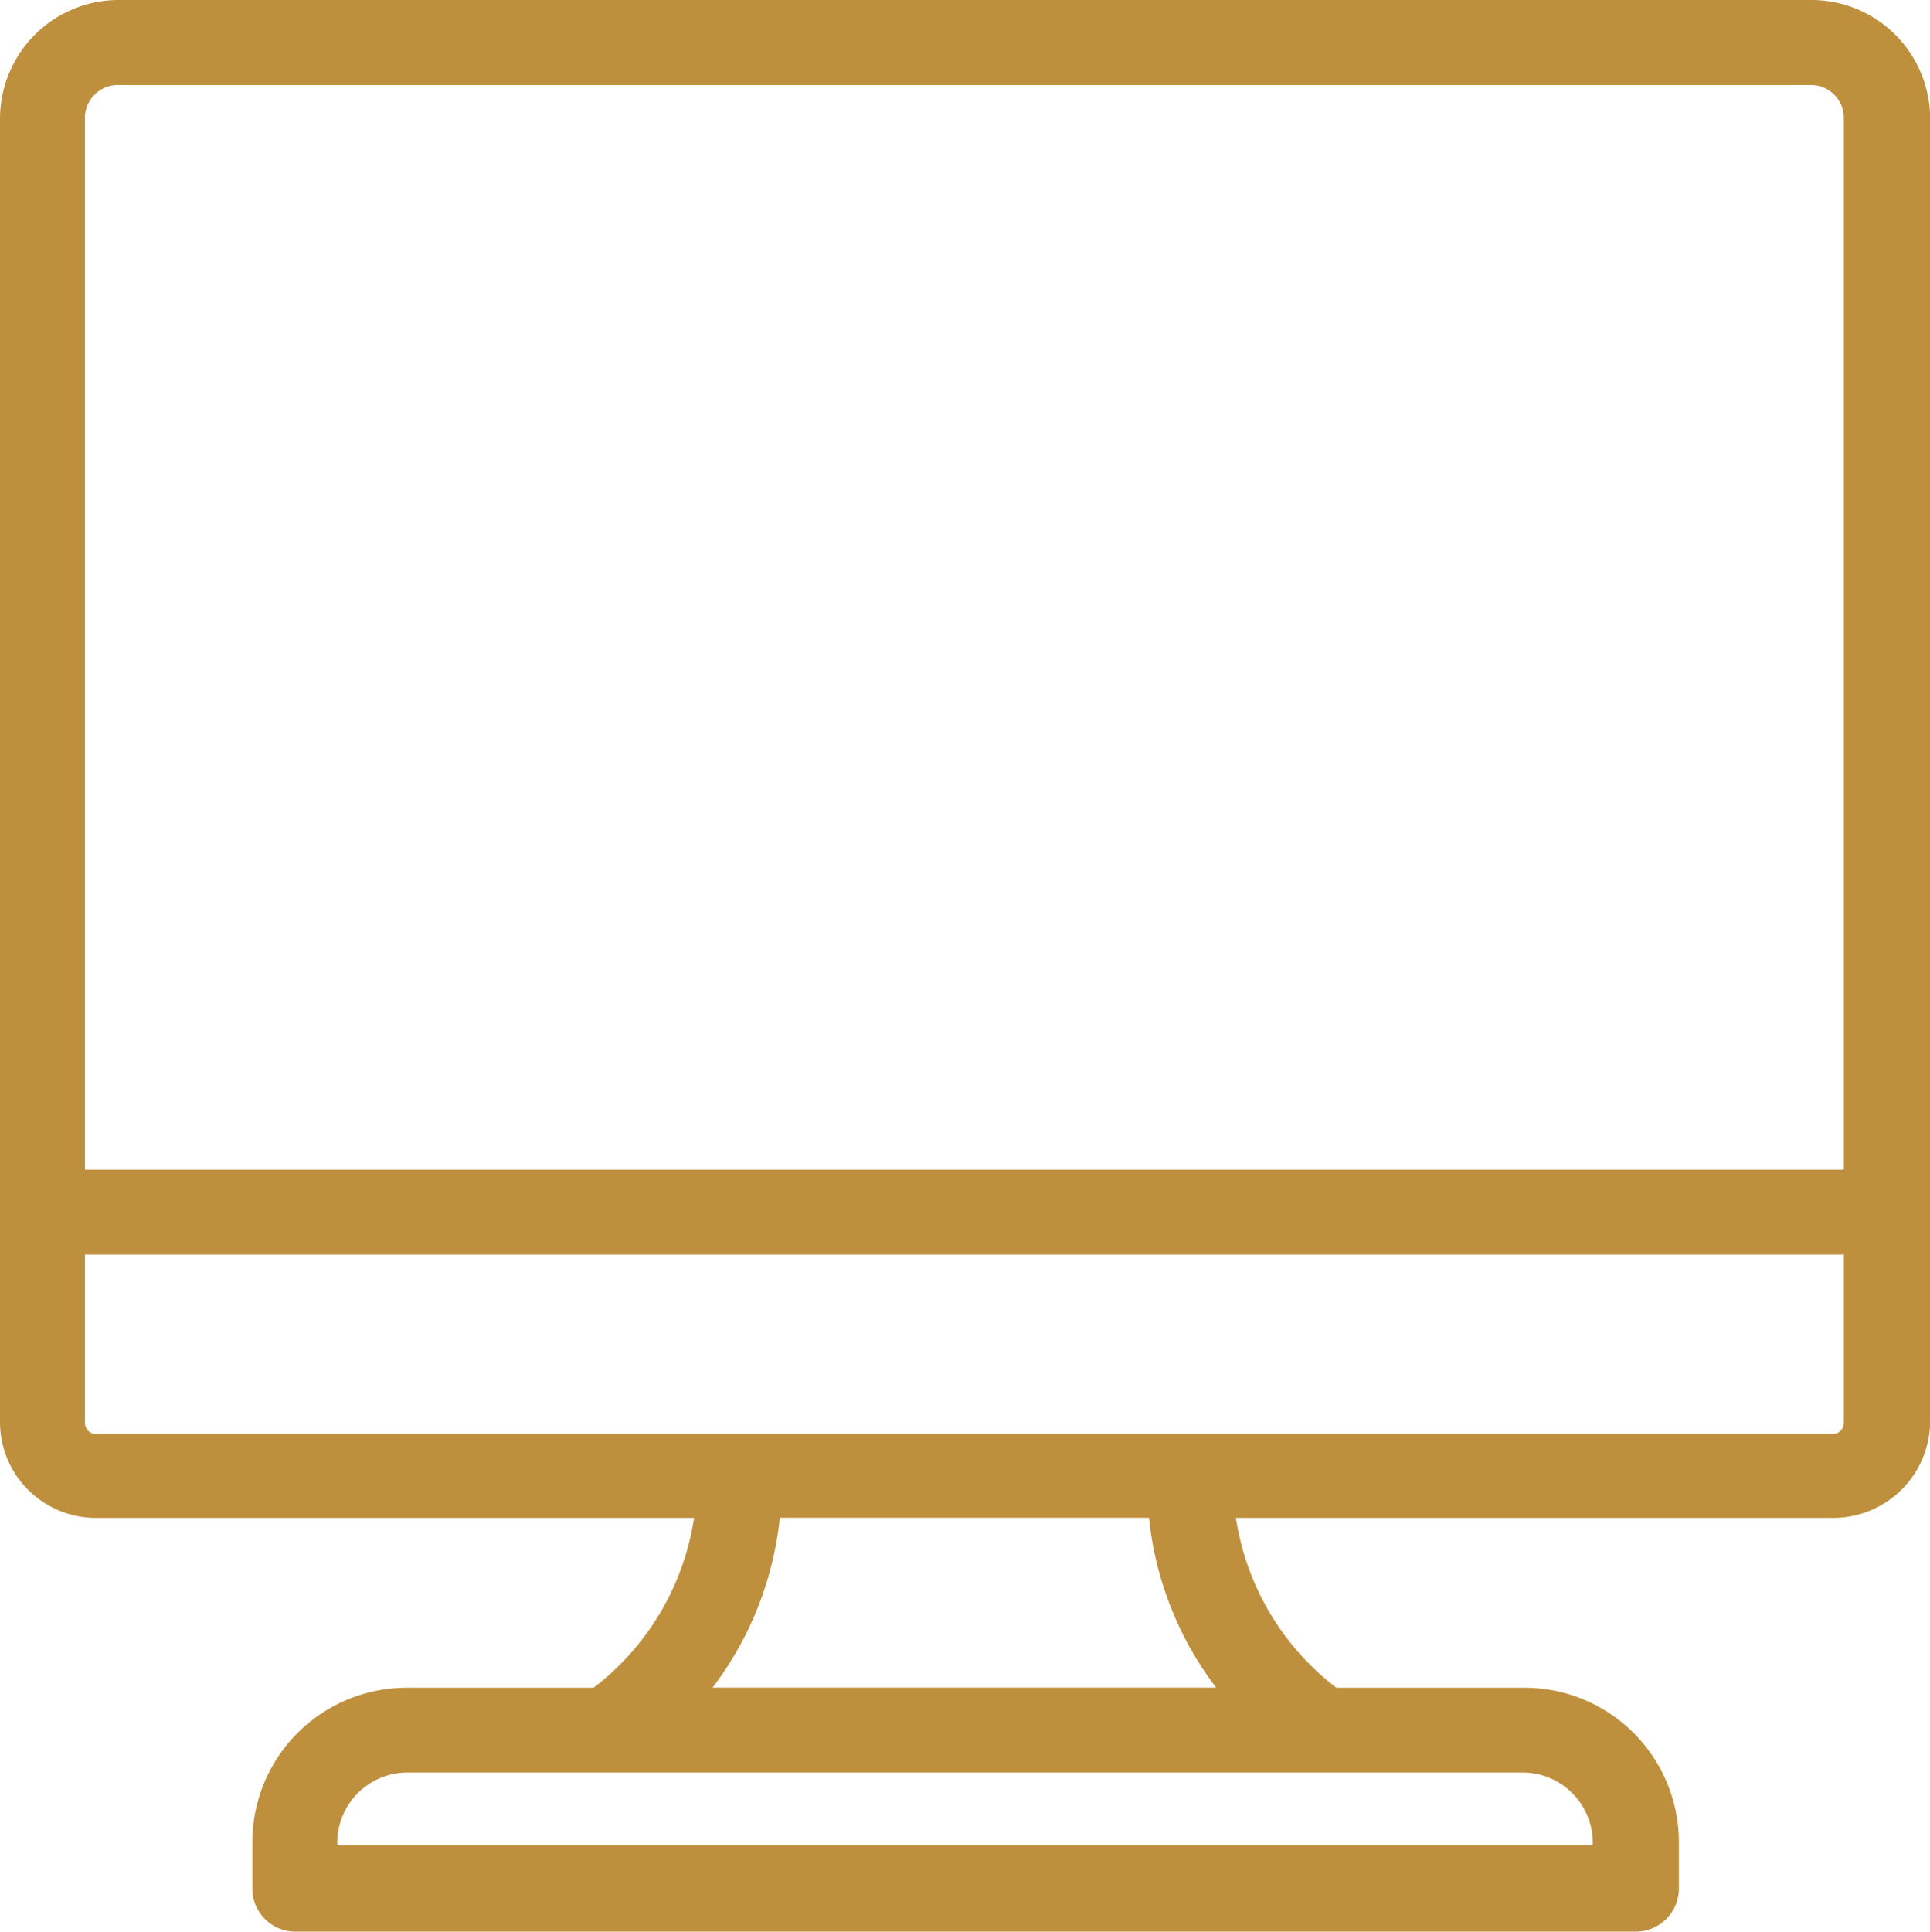 <?xml version="1.0" encoding="UTF-8"?> <svg xmlns="http://www.w3.org/2000/svg" width="51.296" height="51.328" viewBox="0 0 51.296 51.328"><path id="research" d="M24.063,63.934H40.506a7.506,7.506,0,0,1-3.063,5.513H32.317a3.605,3.605,0,0,0-3.611,3.611v1.225a.647.647,0,0,0,.645.645H64.977a.647.647,0,0,0,.645-.645V73.058a3.605,3.605,0,0,0-3.611-3.611H56.852a7.506,7.506,0,0,1-3.063-5.513H70.232A2.078,2.078,0,0,0,72.3,61.871V27.244A2.656,2.656,0,0,0,69.652,24.6H24.644A2.656,2.656,0,0,0,22,27.244V61.9A2.05,2.05,0,0,0,24.063,63.934ZM61.979,70.7a2.367,2.367,0,0,1,2.354,2.354v.58H29.964v-.58A2.367,2.367,0,0,1,32.317,70.7Zm-7.061-1.257H39.346a8.478,8.478,0,0,0,2.418-5.513H52.5A8.478,8.478,0,0,0,54.918,69.447Zm-31.661-42.2a1.376,1.376,0,0,1,1.386-1.386H69.62a1.376,1.376,0,0,1,1.386,1.386V55.68H23.257Zm0,29.694H71.006V61.9a.8.8,0,0,1-.806.806H24.063a.8.8,0,0,1-.806-.806Z" transform="translate(-21.5 -24.1)" fill="#be903e" stroke="#be903e" stroke-miterlimit="10" stroke-width="1"></path></svg> 